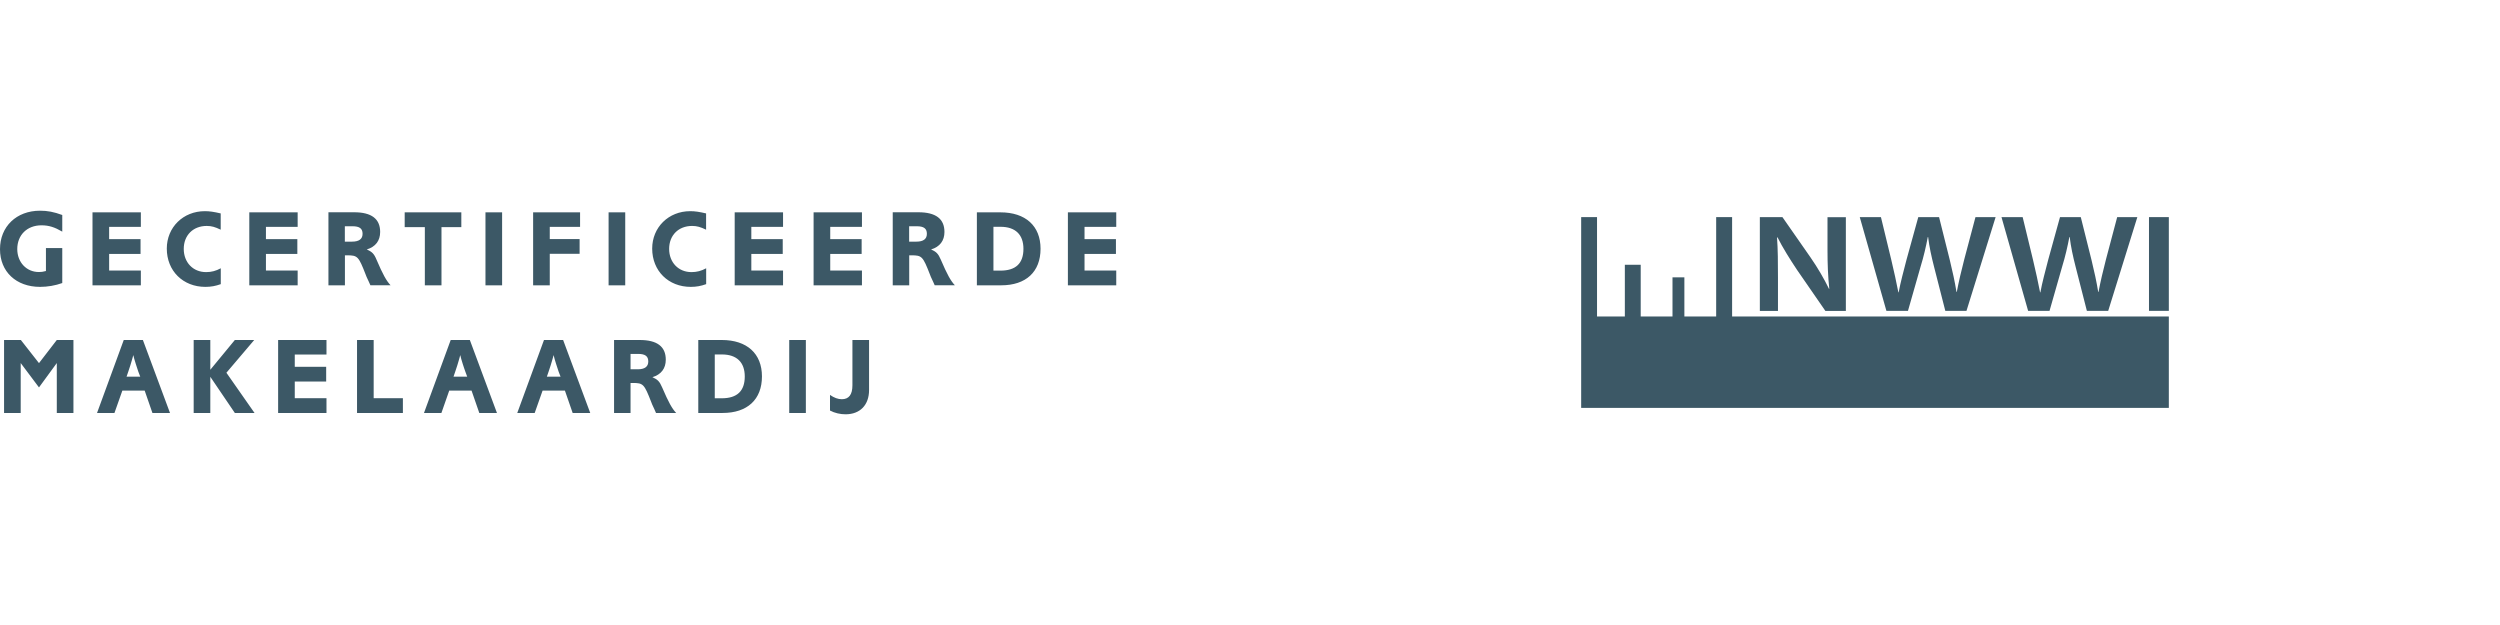 <?xml version="1.0" encoding="utf-8"?>
<!-- Generator: Adobe Illustrator 24.3.0, SVG Export Plug-In . SVG Version: 6.00 Build 0)  -->
<svg version="1.1" id="Opmaak" xmlns="http://www.w3.org/2000/svg" xmlns:xlink="http://www.w3.org/1999/xlink" x="0px" y="0px"
	 width="320px" height="80px" viewBox="0 0 320 80" style="enable-background:new 0 0 320 80;" xml:space="preserve">
<style type="text/css">
	.st0{fill:#3C5866;}
</style>
<path class="st0" d="M111.24,43.52h-2.13v5.8c0,1.19-0.45,1.78-1.36,1.78c-0.48,0-0.98-0.18-1.51-0.55v2
	c0.6,0.32,1.32,0.48,1.99,0.48c1.86,0,3.01-1.19,3.01-3.11V43.52z M103.15,43.52h-2.13v9.34h2.13V43.52z M91.49,50.97v-5.6h0.91
	c1.91,0,2.93,1.01,2.93,2.82c0,1.86-0.98,2.79-2.94,2.79H91.49z M89.38,43.52v9.34h3.11c3.17,0,5.04-1.72,5.04-4.68
	c0-2.93-1.93-4.66-5.14-4.66H89.38z M80.71,47.26V45.3h0.97c0.91,0,1.3,0.3,1.3,0.97c0,0.66-0.45,1-1.35,1H80.71z M78.58,52.86h2.13
	v-3.84h0.28c1.35,0,1.47,0.14,2.37,2.45c0.1,0.24,0.15,0.41,0.2,0.48l0.2,0.43l0.21,0.48h2.58c-0.53-0.56-0.98-1.37-1.79-3.26
	c-0.34-0.8-0.59-1.02-1.25-1.32c1.12-0.34,1.71-1.12,1.71-2.24c0-1.68-1.11-2.52-3.33-2.52h-3.29V52.86z M71.75,48.21H70l0.22-0.64
	c0.27-0.8,0.28-0.85,0.46-1.46l0.1-0.35l0.08-0.31c0.1,0.39,0.17,0.67,0.32,1.13l0.17,0.52c0.1,0.27,0.14,0.42,0.15,0.46
	L71.75,48.21z M69.63,43.52l-3.42,9.34h2.23L69.45,50h2.86l0.99,2.86h2.25l-3.47-9.34H69.63z M59.8,48.21h-1.75l0.22-0.64
	c0.27-0.8,0.28-0.85,0.46-1.46l0.1-0.35l0.08-0.31c0.1,0.39,0.17,0.67,0.32,1.13l0.17,0.52c0.1,0.27,0.14,0.42,0.16,0.46L59.8,48.21
	z M57.69,43.52l-3.42,9.34h2.23L57.5,50h2.86l0.99,2.86h2.26l-3.47-9.34H57.69z M47.83,43.52H45.7v9.34h5.87v-1.89h-3.74V43.52z
	 M35.6,43.52v9.34h6.19v-1.89h-4.06v-2.13h4.02v-1.89h-4.02v-1.57h4.06v-1.86H35.6z M24.79,43.52v9.34h2.13v-4.63l3.14,4.63h2.52
	l-3.6-5.15l3.56-4.19h-2.48l-3.14,3.81v-3.81H24.79z M17.95,48.21H16.2l0.22-0.64c0.27-0.8,0.28-0.85,0.46-1.46l0.1-0.35l0.08-0.31
	c0.1,0.39,0.17,0.67,0.32,1.13l0.17,0.52c0.1,0.27,0.14,0.42,0.15,0.46L17.95,48.21z M15.84,43.52l-3.42,9.34h2.23L15.66,50h2.86
	l0.99,2.86h2.25l-3.47-9.34H15.84z M0.52,43.52v9.34h2.13v-6.39l2.34,3.12l2.28-3.12v6.39H9.4v-9.34H7.27l-2.28,2.96l-2.32-2.96
	H0.52z"/>
<path class="st0" d="M136.69,27.18v9.34h6.19v-1.89h-4.06V32.5h4.02v-1.89h-4.02v-1.57h4.06v-1.86H136.69z M127.16,34.63v-5.6h0.91
	c1.91,0,2.93,1.01,2.93,2.82c0,1.86-0.98,2.79-2.94,2.79H127.16z M125.04,27.18v9.34h3.11c3.17,0,5.04-1.72,5.04-4.68
	c0-2.93-1.93-4.66-5.14-4.66H125.04z M116.37,30.92v-1.96h0.97c0.91,0,1.3,0.29,1.3,0.97c0,0.66-0.45,1-1.34,1H116.37z
	 M114.25,36.52h2.13v-3.84h0.28c1.35,0,1.47,0.14,2.37,2.45c0.1,0.24,0.15,0.41,0.2,0.48l0.2,0.43l0.21,0.47h2.58
	c-0.53-0.56-0.98-1.37-1.79-3.26c-0.34-0.8-0.59-1.02-1.25-1.32c1.12-0.34,1.71-1.12,1.71-2.24c0-1.68-1.11-2.52-3.33-2.52h-3.29
	V36.52z M104.14,27.18v9.34h6.19v-1.89h-4.06V32.5h4.02v-1.89h-4.02v-1.57h4.06v-1.86H104.14z M94.04,27.18v9.34h6.19v-1.89h-4.06
	V32.5h4.02v-1.89h-4.02v-1.57h4.06v-1.86H94.04z M90.39,27.32c-0.9-0.21-1.43-0.29-2.04-0.29c-2.77,0-4.87,2.06-4.87,4.79
	c0,2.86,2.08,4.9,4.94,4.9c0.71,0,1.3-0.11,1.97-0.35v-2.03c-0.63,0.34-1.2,0.49-1.88,0.49c-1.68,0-2.86-1.25-2.86-2.97
	c0-1.74,1.19-2.94,2.94-2.94c0.62,0,1.06,0.13,1.79,0.48V27.32z M80.03,27.18H77.9v9.34h2.13V27.18z M68.24,27.18v9.34h2.13v-4.03
	h3.82V30.6h-3.82v-1.56h3.88v-1.86H68.24z M64.27,27.18h-2.13v9.34h2.13V27.18z M51.8,27.18v1.89h2.58v7.45h2.13v-7.45h2.54v-1.89
	H51.8z M44.14,30.92v-1.96h0.97c0.91,0,1.3,0.29,1.3,0.97c0,0.66-0.45,1-1.35,1H44.14z M42.02,36.52h2.13v-3.84h0.28
	c1.35,0,1.47,0.14,2.37,2.45c0.1,0.24,0.15,0.41,0.2,0.48l0.2,0.43l0.21,0.47h2.58c-0.53-0.56-0.98-1.37-1.79-3.26
	c-0.33-0.8-0.59-1.02-1.25-1.32c1.12-0.34,1.71-1.12,1.71-2.24c0-1.68-1.11-2.52-3.33-2.52h-3.29V36.52z M31.91,27.18v9.34h6.19
	v-1.89h-4.06V32.5h4.02v-1.89h-4.02v-1.57h4.06v-1.86H31.91z M28.26,27.32c-0.9-0.21-1.43-0.29-2.04-0.29
	c-2.77,0-4.87,2.06-4.87,4.79c0,2.86,2.08,4.9,4.94,4.9c0.71,0,1.3-0.11,1.97-0.35v-2.03c-0.63,0.34-1.2,0.49-1.88,0.49
	c-1.68,0-2.86-1.25-2.86-2.97c0-1.74,1.19-2.94,2.94-2.94c0.62,0,1.06,0.13,1.79,0.48V27.32z M11.84,27.18v9.34h6.19v-1.89h-4.06
	V32.5h4.02v-1.89h-4.02v-1.57h4.06v-1.86H11.84z M7.97,31.75H5.88v2.94c-0.38,0.1-0.58,0.13-0.9,0.13c-1.6,0-2.77-1.26-2.77-2.94
	c0-1.79,1.25-3.04,3.1-3.04c0.94,0,1.69,0.24,2.66,0.81v-2.13c-1.08-0.4-1.9-0.55-2.84-0.55C2.1,26.97,0,29,0,31.9
	c0,2.87,2.06,4.82,5.13,4.82c0.95,0,1.95-0.17,2.84-0.49V31.75z"/>
<path class="st0" d="M225.26,39.79v-12h2.89l3.59,5.15c0.93,1.34,1.73,2.72,2.37,4.03h0.04c-0.17-1.6-0.23-3.15-0.23-4.99v-4.18
	h2.35v12h-2.62l-3.64-5.27c-0.88-1.32-1.81-2.8-2.49-4.15l-0.06,0.02c0.11,1.55,0.12,3.13,0.12,5.11v4.29H225.26z"/>
<path class="st0" d="M241.46,39.79l-3.41-12h2.71l1.32,5.45c0.35,1.46,0.68,2.99,0.91,4.18h0.04c0.23-1.27,0.62-2.69,1.01-4.2
	l1.5-5.43h2.66l1.38,5.52c0.35,1.43,0.64,2.76,0.85,4.06h0.04c0.25-1.32,0.57-2.69,0.95-4.15l1.44-5.43h2.58l-3.73,12H249
	l-1.44-5.64c-0.35-1.37-0.6-2.51-0.76-3.81h-0.04c-0.25,1.28-0.51,2.44-0.93,3.81l-1.61,5.64H241.46z"/>
<path class="st0" d="M259.6,39.79l-3.41-12h2.71l1.32,5.45c0.35,1.46,0.68,2.99,0.91,4.18h0.04c0.23-1.27,0.62-2.69,1.01-4.2
	l1.5-5.43h2.66l1.38,5.52c0.35,1.43,0.64,2.76,0.85,4.06h0.04c0.25-1.32,0.57-2.69,0.95-4.15l1.44-5.43h2.58l-3.73,12h-2.73
	l-1.44-5.64c-0.35-1.37-0.6-2.51-0.76-3.81h-0.04c-0.25,1.28-0.51,2.44-0.93,3.81l-1.61,5.64H259.6z"/>
<rect x="275.07" y="27.79" class="st0" width="2.54" height="12"/>
<polygon class="st0" points="219.67,27.79 219.67,40.51 215.6,40.51 215.6,35.5 214.08,35.5 214.08,40.51 210.01,40.51 
	210.01,33.89 207.98,33.89 207.98,40.51 204.42,40.51 204.42,27.79 202.39,27.79 202.39,40.51 202.39,52.21 277.61,52.21 
	277.61,40.51 221.71,40.51 221.71,27.79 "/>
</svg>

